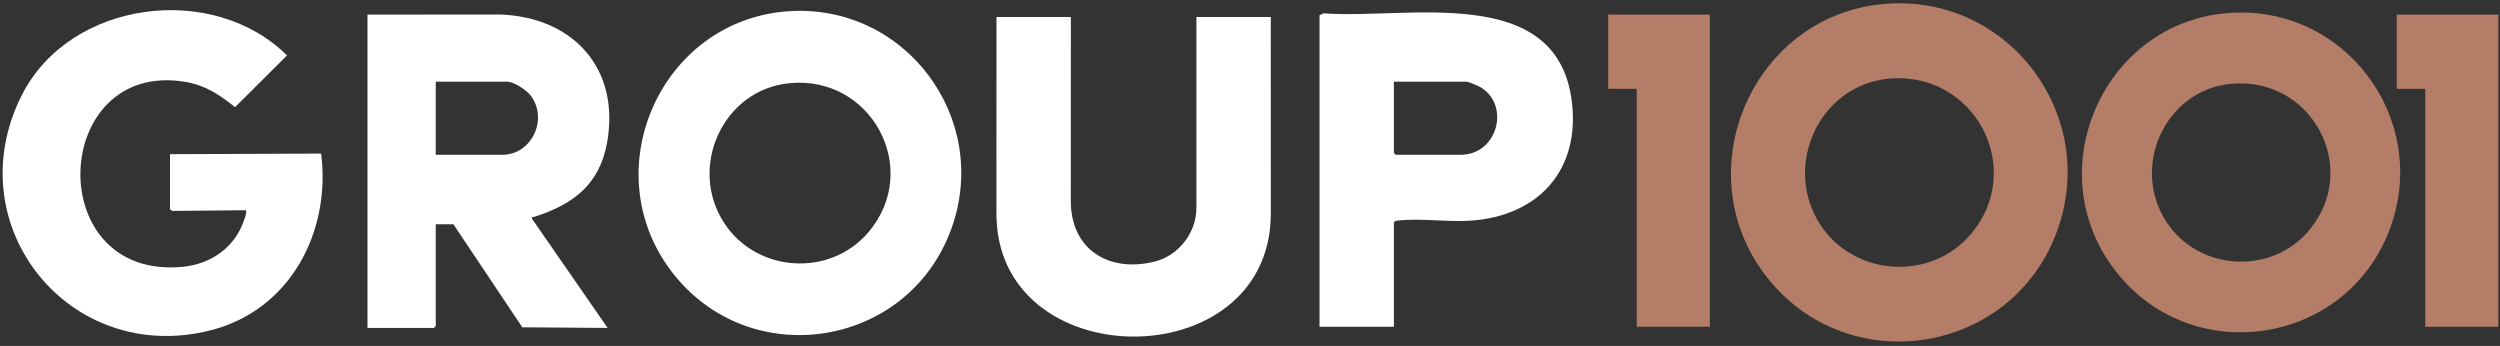 <svg width="318" height="44" viewBox="0 0 318 44" fill="none" xmlns="http://www.w3.org/2000/svg">
<rect x="0" y="0" width="318" height="44" fill="#333333" stroke="none"/>
<path d="M100.362 10.586C91.917 11.449 87.506 21.291 92.112 28.362C96.235 34.692 105.571 35.309 110.468 29.533C117.289 21.49 110.829 9.516 100.362 10.586ZM100.207 1.437C115.118 0.363 126.088 15.017 121.02 29.076C115.525 44.318 95.315 47.469 85.444 34.565C75.592 21.685 84.014 2.602 100.207 1.437Z" fill="white"/>
<path d="M21.624 19.613L40.852 19.535C42.106 29.529 36.893 39.441 26.807 42.011C8.811 46.596 -5.598 28.623 2.781 12.088C8.903 0.008 27.071 -2.317 36.507 7.051L29.898 13.632C27.941 12.053 26.088 10.826 23.54 10.408C6.428 7.599 5.267 35.654 23.233 33.939C26.57 33.621 29.496 31.753 30.801 28.636C30.932 28.322 31.526 26.914 31.244 26.741L22.01 26.829C21.88 26.847 21.624 26.669 21.624 26.592V19.613Z" fill="white"/>
<path d="M55.427 19.69H63.878C67.644 19.69 69.76 15.161 67.518 12.172C66.99 11.469 65.361 10.385 64.498 10.385H55.427V19.69ZM46.744 1.856L63.729 1.849C72.983 2.234 78.903 8.772 77.221 18.147C76.251 23.549 72.824 26.036 67.906 27.597C67.738 27.65 67.627 27.487 67.674 27.834L77.29 41.711L66.437 41.633L57.675 28.53H55.427V41.479L55.194 41.712H46.744V1.856Z" fill="white"/>
<path d="M136.213 2.166L136.207 25.512C136.169 31.771 141.091 34.738 146.913 33.261C149.945 32.492 152.184 29.584 152.184 26.436V2.166H161.643L161.649 27.373C161.393 48.186 126.453 47.887 126.748 26.908L126.754 2.166H136.213Z" fill="white"/>
<path d="M177.304 10.386V19.458L177.537 19.691H185.755C190.646 19.691 192.17 13.104 188.109 10.978C187.842 10.839 186.739 10.386 186.53 10.386H177.304ZM177.304 41.558H167.845V1.934L168.38 1.693C178.839 2.51 197.971 -2.283 199.923 12.809C201.064 21.627 195.687 27.504 187.002 28.072C184.106 28.261 180.629 27.73 177.839 28.057C177.613 28.084 177.44 28.077 177.304 28.298V41.558Z" fill="white"/>
<path d="M240.143 10.021C231.333 10.921 226.731 21.189 231.536 28.565C235.838 35.169 245.577 35.813 250.686 29.788C257.802 21.396 251.063 8.905 240.143 10.021ZM239.982 0.476C255.538 -0.644 266.982 14.644 261.694 29.31C255.962 45.212 234.877 48.499 224.58 35.037C214.301 21.6 223.088 1.692 239.982 0.476Z" fill="#B37D68"/>
<path d="M283.695 10.671C275.366 11.523 271.015 21.23 275.558 28.203C279.625 34.447 288.833 35.054 293.662 29.358C300.389 21.425 294.018 9.616 283.695 10.671ZM283.542 1.647C298.248 0.589 309.067 15.041 304.069 28.907C298.65 43.941 278.717 47.047 268.982 34.322C259.265 21.619 267.571 2.797 283.542 1.647Z" fill="#B37D68"/>
<path d="M304.866 1.856V11.298H308.493V41.557H317.788V1.856H304.866Z" fill="#B37D68"/>
<path d="M204.566 1.856V11.298H208.193V41.557H217.488V1.856H204.566Z" fill="#B37D68"/>
</svg>
